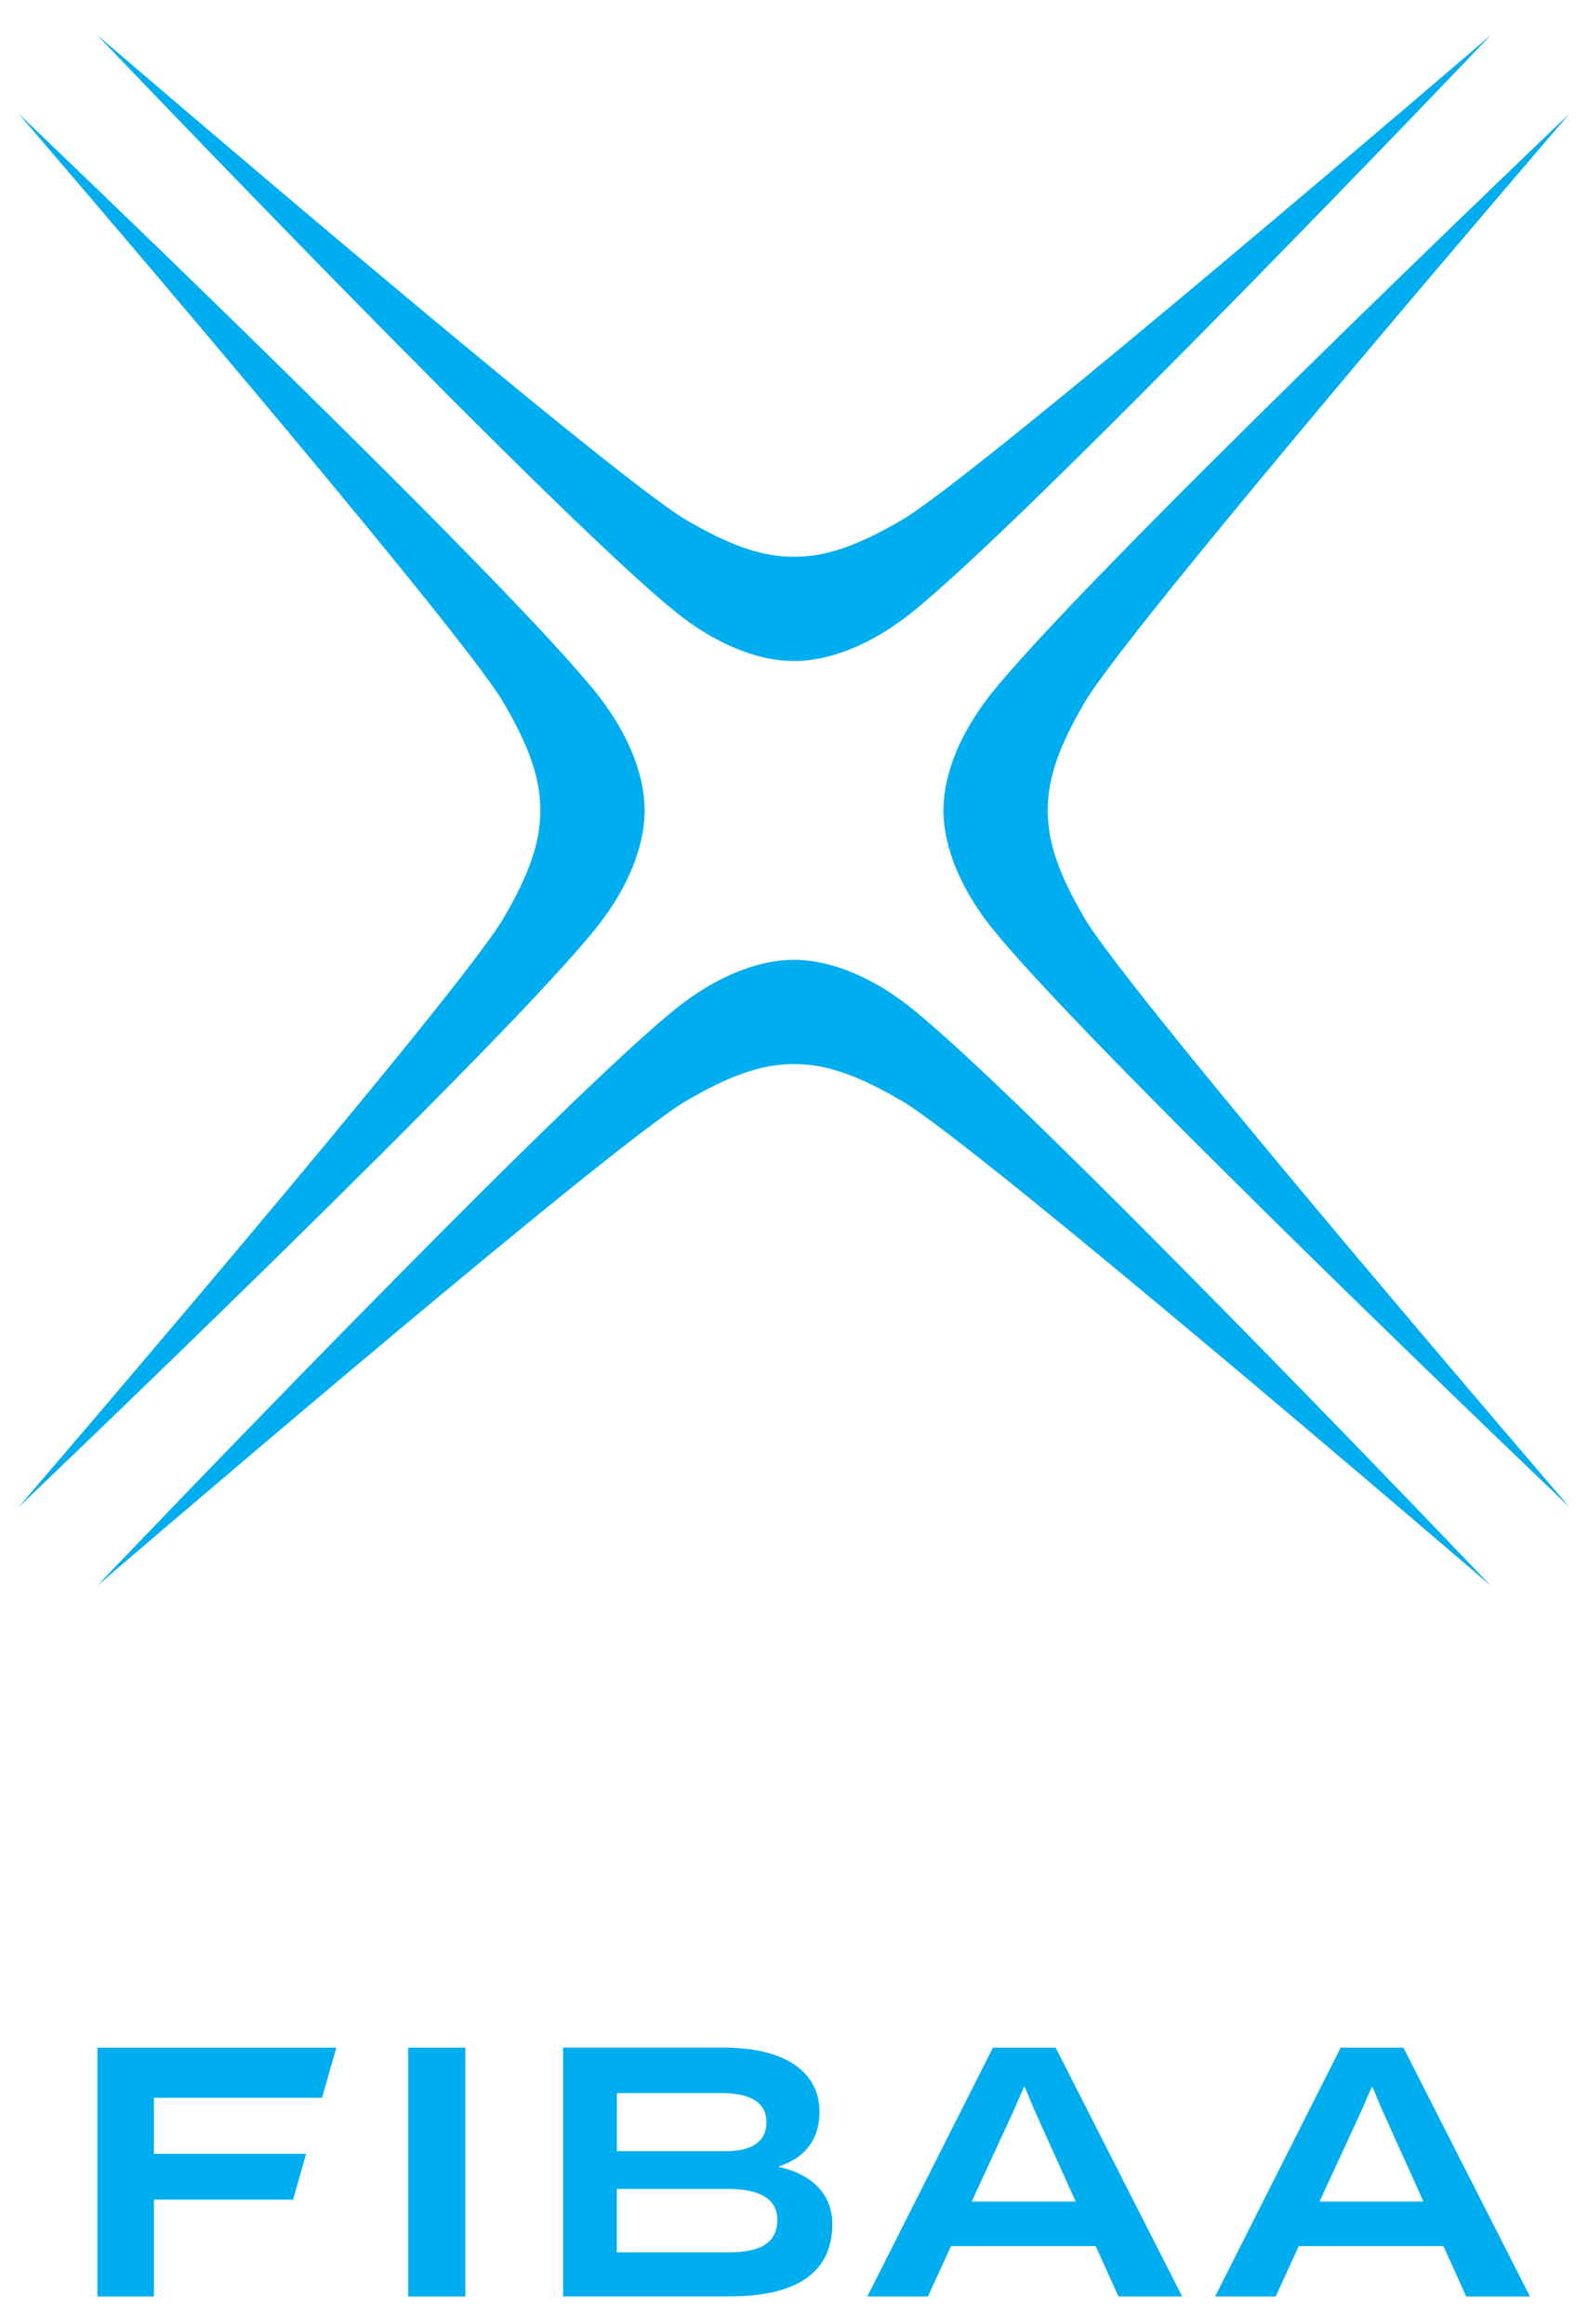 <?xml version="1.0" encoding="utf-8"?>
<svg xmlns:cc="http://creativecommons.org/ns#" xmlns:dc="http://purl.org/dc/elements/1.1/" xmlns:rdf="http://www.w3.org/1999/02/22-rdf-syntax-ns#" xmlns:svg="http://www.w3.org/2000/svg" xmlns="http://www.w3.org/2000/svg" xmlns:xlink="http://www.w3.org/1999/xlink" version="1.1" id="svg2" x="0px" y="0px" viewBox="0 0 106.511 155.013" enable-background="new 0 0 106.511 155.013" xml:space="preserve" width="82" height="120">
<g id="g10" transform="matrix(1.25,0,0,-1.25,-294.949,841.439)">
	<g id="g42" transform="matrix(3.613,0,0,3.613,-1463.141,-2138.938)">
		<g>
			<defs>
				<polygon id="SVGID_1_" points="470.551,744.311 493.582,744.311 493.582,777.898 470.551,777.898 470.551,744.311     "/>
			</defs>
			<clipPath id="SVGID_2_">
				<use xlink:href="#SVGID_1_" overflow="visible"/>
			</clipPath>
			<g id="g44" clip-path="url(#SVGID_2_)">
				<g id="g50" transform="translate(535.135,710.165)">
					<path id="path52" fill="#00ADEF" d="M-42.72,44.702c0,0-7.605,6.536-8.751,7.204c-0.628,0.366-1.109,0.548-1.598,0.544       c-0.489,0.003-0.97-0.178-1.598-0.544c-1.145-0.667-8.751-7.204-8.751-7.204s7.058,7.404,8.691,8.647       c0.467,0.355,1.068,0.65,1.658,0.65s1.191-0.295,1.657-0.65C-49.779,52.106-42.72,44.702-42.72,44.702"/>
				</g>
				<g id="g54" transform="translate(499.67,752.656)">
					<path id="path56" fill="#00ADEF" d="M-19.261,16.596c0.467-0.355,1.068-0.65,1.658-0.65c0.589,0,1.191,0.295,1.657,0.65       c1.633,1.242,8.691,8.647,8.691,8.647s-7.605-6.536-8.75-7.204c-0.629-0.366-1.11-0.548-1.598-0.544       c-0.489-0.003-0.97,0.178-1.598,0.544c-1.145,0.667-8.751,7.204-8.751,7.204S-20.893,17.839-19.261,16.596"/>
				</g>
				<g id="g58" transform="translate(496.092,739.285)">
					<path id="path60" fill="#00ADEF" d="M-16.895,25.441c0.355,0.467,0.651,1.068,0.65,1.657c0,0.59-0.295,1.191-0.65,1.658       c-1.242,1.632-8.647,8.691-8.647,8.691s6.536-7.605,7.204-8.75c0.366-0.628,0.547-1.109,0.544-1.598       c0.003-0.488-0.178-0.97-0.544-1.598c-0.667-1.146-7.204-8.751-7.204-8.751S-18.137,23.809-16.895,25.441"/>
				</g>
				<g id="g62" transform="translate(513.042,749.078)">
					<path id="path64" fill="#00ADEF" d="M-28.106,18.963c-0.355-0.467-0.651-1.068-0.65-1.657c0-0.59,0.295-1.191,0.65-1.658       c1.242-1.632,8.647-8.691,8.647-8.691s-6.536,7.605-7.204,8.751c-0.366,0.628-0.547,1.109-0.544,1.598       c-0.003,0.489,0.178,0.97,0.544,1.598c0.667,1.145,7.204,8.75,7.204,8.75S-26.864,20.595-28.106,18.963"/>
				</g>
				<g id="g66" transform="translate(474.007,689.901)">
					<path id="path68" fill="#00ADEF" d="M-2.286,58.106V54.41h0.84v1.439h2.066l0.193,0.68h-2.259v0.833h2.496l0.212,0.744H-2.286z       "/>
				</g>
				<path id="path70" fill="#00ADEF" d="M476.336,744.311h0.849v3.696h-0.849V744.311z"/>
				<g id="g72" transform="translate(501.698,680.92)">
					<path id="path74" fill="#00ADEF" d="M-20.603,64.047h-1.661v0.941h1.661c0.496,0,0.723-0.172,0.723-0.453       C-19.879,64.185-20.13,64.047-20.603,64.047 M-22.263,66.412h1.554c0.459,0,0.668-0.158,0.668-0.434       c0-0.281-0.214-0.429-0.603-0.429h-1.619C-22.263,65.55-22.263,66.412-22.263,66.412z M-19.063,64.471       c0,0.404-0.264,0.729-0.793,0.843v0.01c0.348,0.113,0.603,0.364,0.603,0.813c0,0.562-0.473,0.951-1.428,0.951h-2.38v-3.696       h2.463C-19.499,63.392-19.063,63.811-19.063,64.471"/>
				</g>
				<g id="g76" transform="translate(513.29,689.901)">
					<path id="path78" fill="#00ADEF" d="M-28.27,58.106l-1.865-3.696h0.9l0.343,0.749h2.148l0.339-0.749h0.946l-1.879,3.696H-28.27       z M-27.968,57.155l0.157,0.364h0.015l0.153-0.364l0.603-1.336h-1.545C-28.586,55.82-27.968,57.155-27.968,57.155z"/>
				</g>
				<g id="g80" transform="translate(528.549,689.901)">
					<path id="path82" fill="#00ADEF" d="M-38.364,58.106l-1.865-3.696h0.9l0.343,0.749h2.148l0.339-0.749h0.946l-1.879,3.696       H-38.364z M-38.062,57.155l0.158,0.364h0.014l0.153-0.364l0.603-1.336h-1.545C-38.679,55.82-38.062,57.155-38.062,57.155z"/>
				</g>
			</g>
		</g>
	</g>
</g>
</svg>
